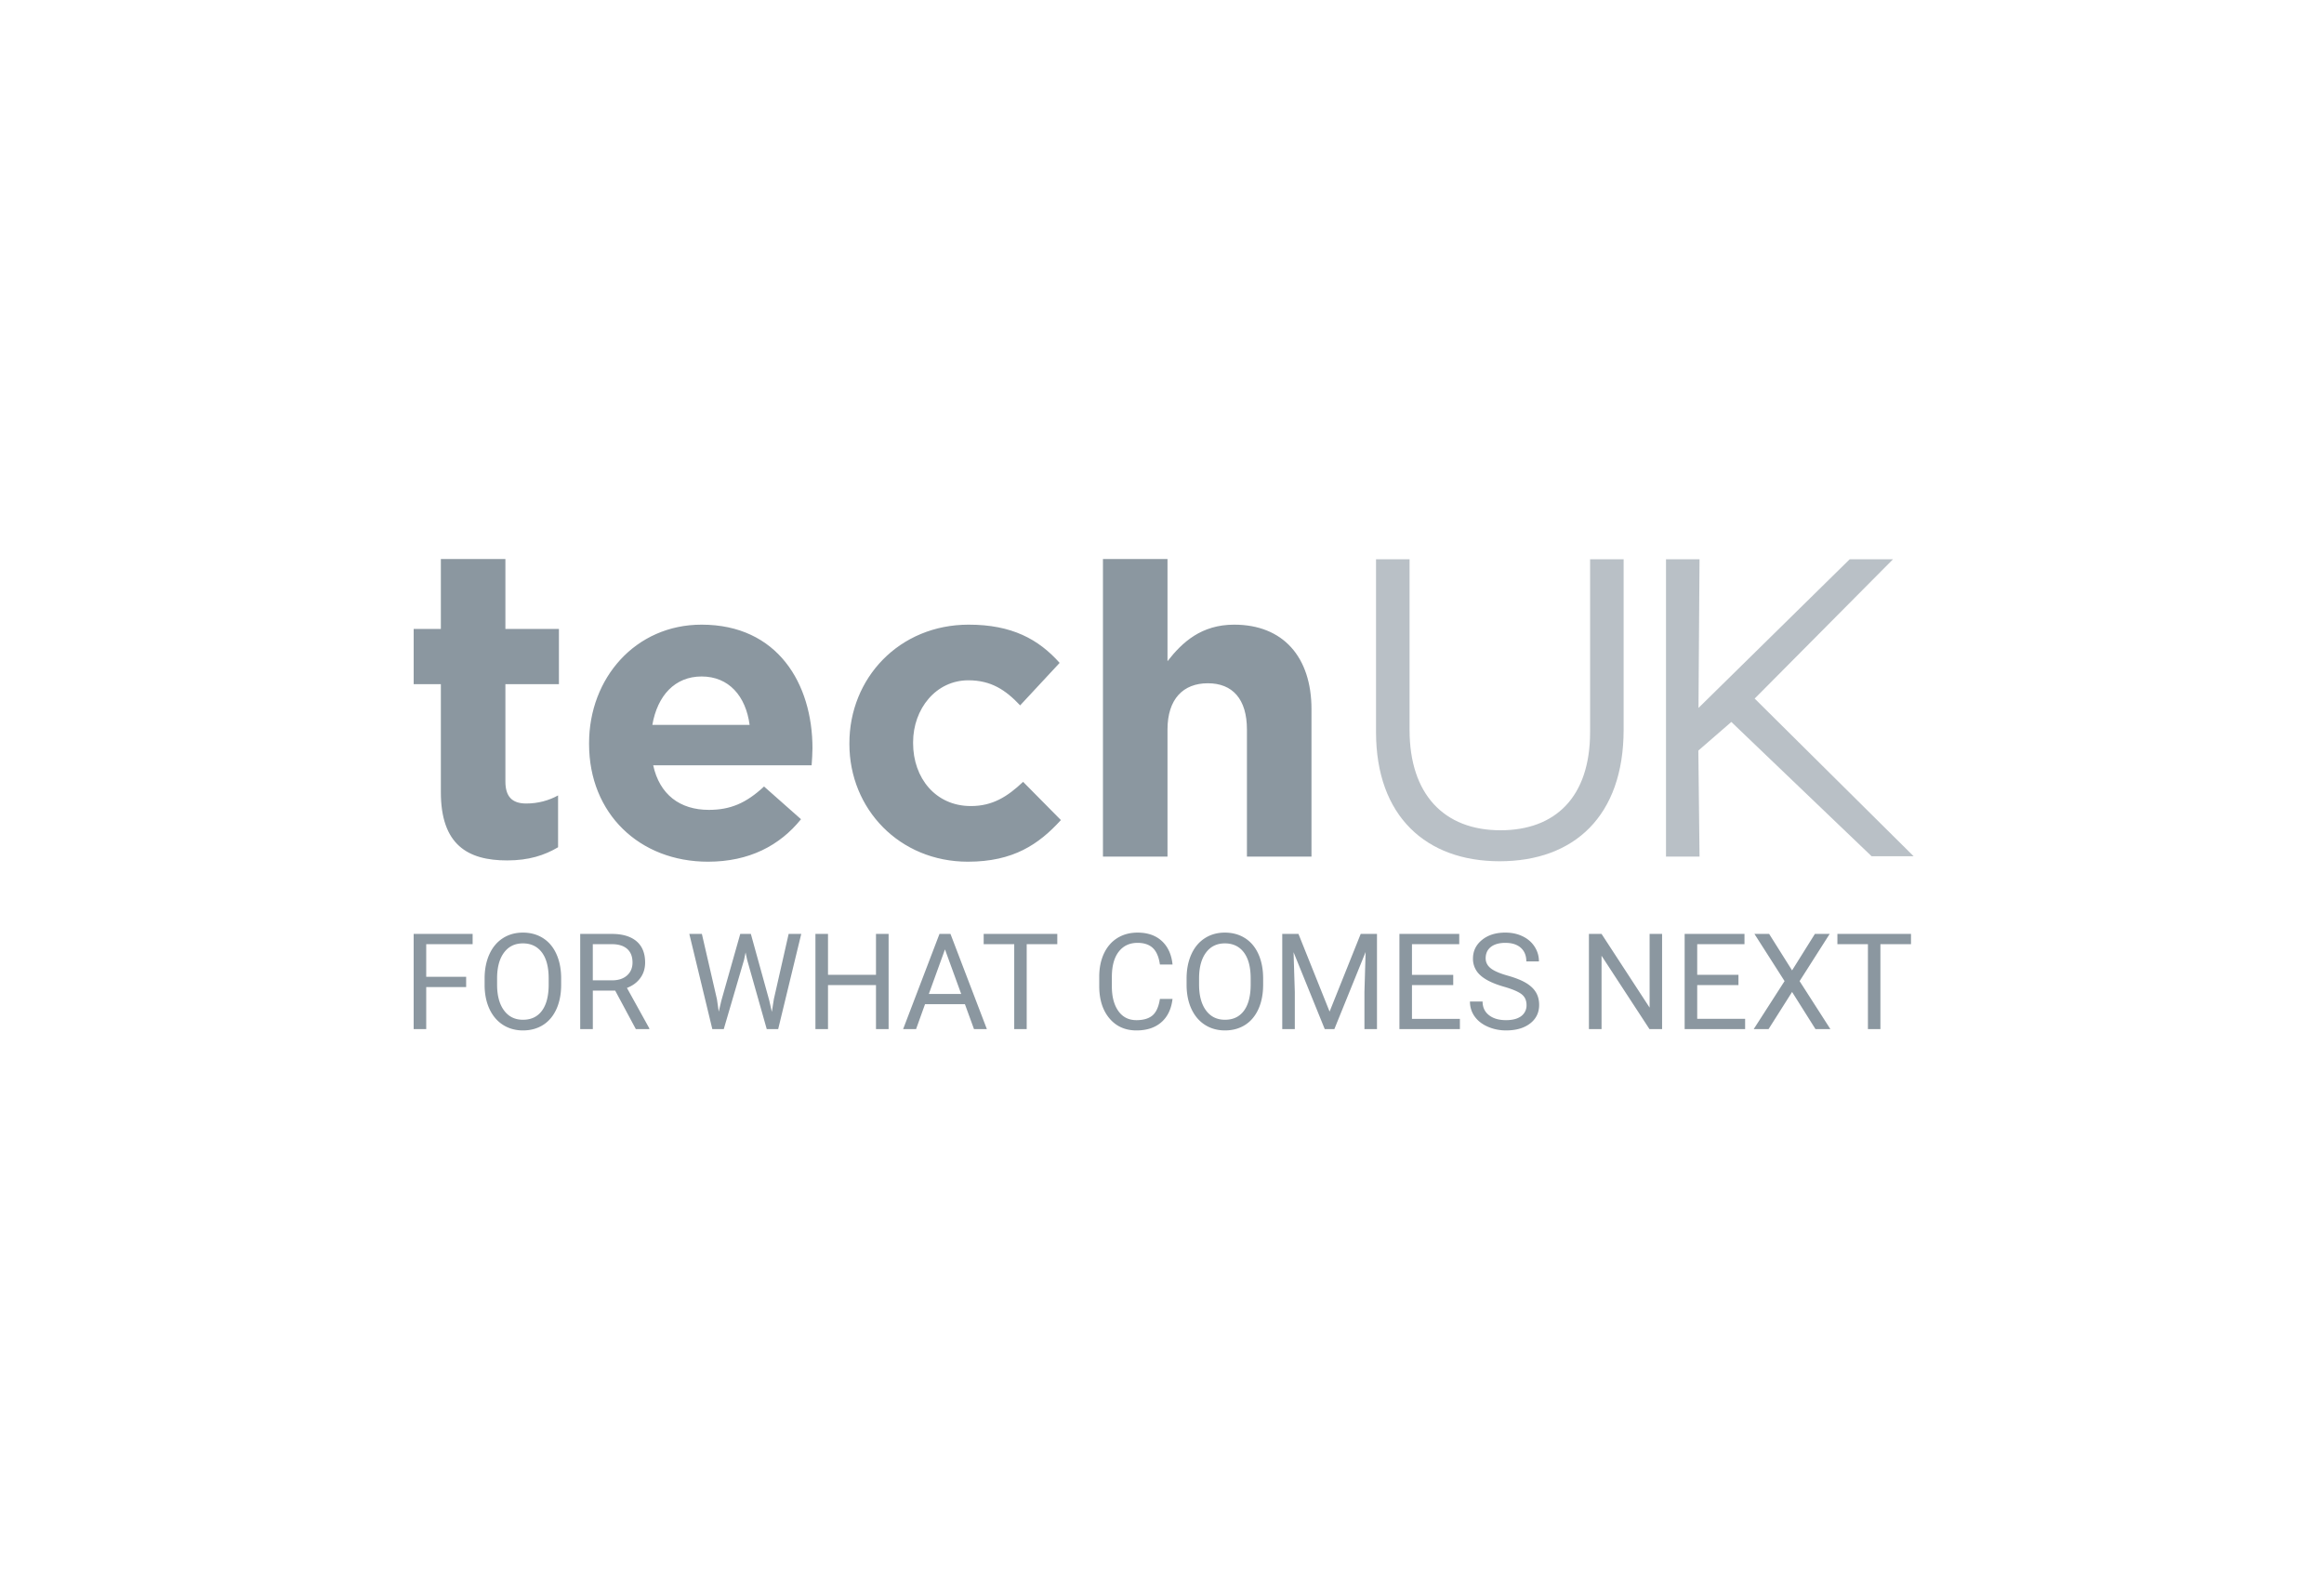 <svg xmlns="http://www.w3.org/2000/svg" width="183" height="125" fill="none"><g fill="#183041" fill-rule="evenodd" clip-rule="evenodd" opacity=".5"><path d="M55.248 49.18c5.986 0 8.729 4.65 8.729 9.733 0 .401-.034.87-.067 1.338H51.435c.502 2.307 2.107 3.511 4.381 3.511 1.706 0 2.943-.535 4.348-1.84l2.91 2.576c-1.672 2.074-4.08 3.345-7.325 3.345-5.385 0-9.364-3.78-9.364-9.264v-.067c0-5.117 3.645-9.332 8.863-9.332zm21.035 0c3.378 0 5.485 1.137 7.157 3.01l-3.11 3.345c-1.138-1.204-2.275-1.974-4.08-1.974-2.543 0-4.349 2.241-4.349 4.884v.067c0 2.742 1.773 4.95 4.549 4.95 1.706 0 2.876-.737 4.113-1.907l2.977 3.01c-1.739 1.907-3.745 3.278-7.324 3.278-5.385 0-9.331-4.147-9.331-9.264v-.067c0-5.117 3.913-9.332 9.398-9.332zm-36.486-5.167v5.502h4.215v4.348h-4.215v7.659c0 1.17.502 1.739 1.639 1.739.936 0 1.773-.235 2.509-.636v4.08c-1.071.636-2.308 1.037-4.014 1.037-3.11 0-5.217-1.237-5.217-5.384v-8.495h-2.14v-4.348h2.14v-5.502h5.083zm52.136 0v8.043c1.171-1.505 2.676-2.876 5.251-2.876 3.847 0 6.087 2.542 6.087 6.656V67.44h-5.083v-10c0-2.408-1.137-3.645-3.077-3.645s-3.178 1.237-3.178 3.645v10H86.85V44.013h5.084zM55.248 53.26c-2.107 0-3.479 1.506-3.88 3.813h7.659c-.301-2.274-1.639-3.813-3.78-3.813z"/><path fill-opacity=".6" d="M110.995 44.03v13.445c0 5.05 2.709 7.893 7.157 7.893 4.315 0 7.057-2.609 7.057-7.726V44.03h2.642v13.41c0 6.823-3.913 10.368-9.766 10.368-5.786 0-9.732-3.545-9.732-10.167V44.03h2.642zm22.833 0-.083 11.706 11.908-11.706h3.412L138.17 55l12.514 12.41h-3.311l-11.042-10.57-2.597 2.254.094 8.348h-2.642V44.03h2.642z"/><path d="M41.171 73.425c.6 0 1.13.145 1.588.435.459.29.811.71 1.058 1.261.248.551.371 1.192.371 1.923v.474c0 .734-.123 1.375-.37 1.923-.248.547-.597.965-1.05 1.253-.454.288-.982.433-1.587.433-.59 0-1.113-.145-1.57-.435-.456-.29-.81-.704-1.063-1.241-.252-.537-.382-1.16-.388-1.866v-.541c0-.72.125-1.357.375-1.91.25-.553.605-.975 1.064-1.269.458-.293.982-.44 1.572-.44zm-3.954.103v.808h-3.655v2.57h3.145v.807h-3.145v3.31h-.989v-7.495h4.644zm10.951 0c.845 0 1.494.192 1.95.576.454.385.681.944.681 1.678 0 .468-.126.874-.379 1.22-.252.348-.602.606-1.052.778l1.76 3.182v.062h-1.06l-1.627-3.032h-1.76v3.032h-.994v-7.496h2.481zm-6.997.746c-.624 0-1.116.238-1.474.713-.36.476-.544 1.136-.554 1.98v.55c0 .862.18 1.54.543 2.032.362.492.86.738 1.495.738.639 0 1.133-.232 1.483-.697.35-.465.53-1.132.54-2v-.556c0-.89-.178-1.572-.535-2.047-.356-.475-.856-.713-1.498-.713zm7.023.062H46.68v2.847h1.52c.49 0 .88-.127 1.17-.381.29-.255.436-.595.436-1.022 0-.464-.139-.82-.415-1.068-.276-.247-.675-.373-1.197-.376zm7.074-.808 1.184 5.132.144.989.211-.89 1.483-5.231h.834l1.447 5.23.206.907.16-1.01 1.163-5.127h.993l-1.817 7.496h-.9L58.83 75.56l-.12-.571-.117.571-1.601 5.463h-.901l-1.812-7.496h.988zm9.932 0v3.222h3.778v-3.222h.994v7.496h-.994v-3.465H65.2v3.465h-.99v-7.496h.99zm9.643 0 2.867 7.496h-1.014l-.715-1.962H72.84l-.705 1.962h-1.02l2.863-7.496h.865zm8.412 0v.808h-2.409v6.688h-.983v-6.688h-2.405v-.808h5.797zm-8.845 1.22-1.27 3.506h2.547l-1.277-3.506zm15.164-1.323c.796 0 1.435.222 1.915.666.48.445.76 1.06.84 1.846h-.994c-.086-.599-.272-1.032-.559-1.301-.287-.269-.687-.403-1.202-.403-.632 0-1.126.234-1.485.7-.36.468-.538 1.133-.538 1.995v.726c0 .815.17 1.462.51 1.943.34.481.814.721 1.426.721.549 0 .97-.124 1.264-.373.293-.249.488-.682.584-1.3h.993c-.093.793-.385 1.405-.878 1.835-.492.431-1.147.647-1.963.647-.886 0-1.596-.318-2.13-.953-.533-.635-.8-1.484-.8-2.548v-.72c0-.698.125-1.31.373-1.839.25-.528.602-.934 1.058-1.217.457-.283.985-.425 1.586-.425zm6.873 0c.6 0 1.13.145 1.589.435.458.29.81.71 1.058 1.261.247.551.37 1.192.37 1.923v.474c0 .734-.123 1.375-.37 1.923-.248.547-.597.965-1.05 1.253-.454.288-.982.433-1.586.433-.59 0-1.114-.145-1.57-.435-.457-.29-.811-.704-1.064-1.241-.252-.537-.381-1.16-.388-1.866v-.541c0-.72.125-1.357.375-1.91.25-.553.606-.975 1.064-1.269.458-.293.982-.44 1.572-.44zm22.088 0c.515 0 .974.1 1.377.299.404.198.716.473.937.823.222.35.332.733.332 1.148h-.993c0-.454-.144-.812-.433-1.072-.288-.26-.694-.39-1.22-.39-.487 0-.867.108-1.14.322-.273.215-.409.514-.409.895 0 .306.129.565.389.777.259.21.7.404 1.323.58.622.175 1.11.368 1.462.58.352.21.612.457.782.738.17.282.255.613.255.994 0 .607-.237 1.094-.71 1.46-.474.365-1.107.548-1.9.548-.515 0-.996-.1-1.441-.296-.447-.197-.791-.468-1.033-.811a1.98 1.98 0 0 1-.363-1.169h.994c0 .453.167.81.502 1.074.334.262.782.393 1.341.393.521 0 .921-.106 1.2-.319a1.04 1.04 0 0 0 .417-.87c0-.367-.129-.651-.387-.852-.257-.2-.724-.4-1.4-.594-.848-.244-1.465-.544-1.851-.9a1.717 1.717 0 0 1-.579-1.314c0-.59.236-1.079.708-1.465.472-.386 1.085-.58 1.84-.58zm-16.29.103 2.451 6.116 2.45-6.116h1.282v7.496h-.988v-2.92l.092-3.15-2.461 6.07h-.756l-2.456-6.055.098 3.136v2.919h-.989v-7.496h1.277zm12.66 0v.808h-3.722v2.415h3.249v.808h-3.249v2.657h3.774v.808h-4.762v-7.496h4.71zm-18.458.746c-.624 0-1.116.238-1.474.713-.36.476-.544 1.136-.554 1.98v.55c0 .862.181 1.54.543 2.032.362.492.86.738 1.496.738.638 0 1.132-.232 1.483-.697.35-.465.53-1.132.54-2v-.556c0-.89-.178-1.572-.535-2.047-.357-.475-.857-.713-1.499-.713zm29.664-.746 3.784 5.802v-5.802h.984v7.496h-.994l-3.774-5.777v5.777h-.994v-7.496h.994zm11.255 0v.808h-3.722v2.414h3.248v.809h-3.248v2.656h3.773v.809h-4.762v-7.496h4.711zm1.941 0 1.807 2.872 1.797-2.872h1.164l-2.369 3.717 2.425 3.779h-1.174l-1.843-2.925-1.853 2.925h-1.169l2.43-3.78-2.373-3.716h1.158zm11.172 0v.808h-2.409v6.688h-.983v-6.688h-2.404v-.808h5.796z"/></g></svg>